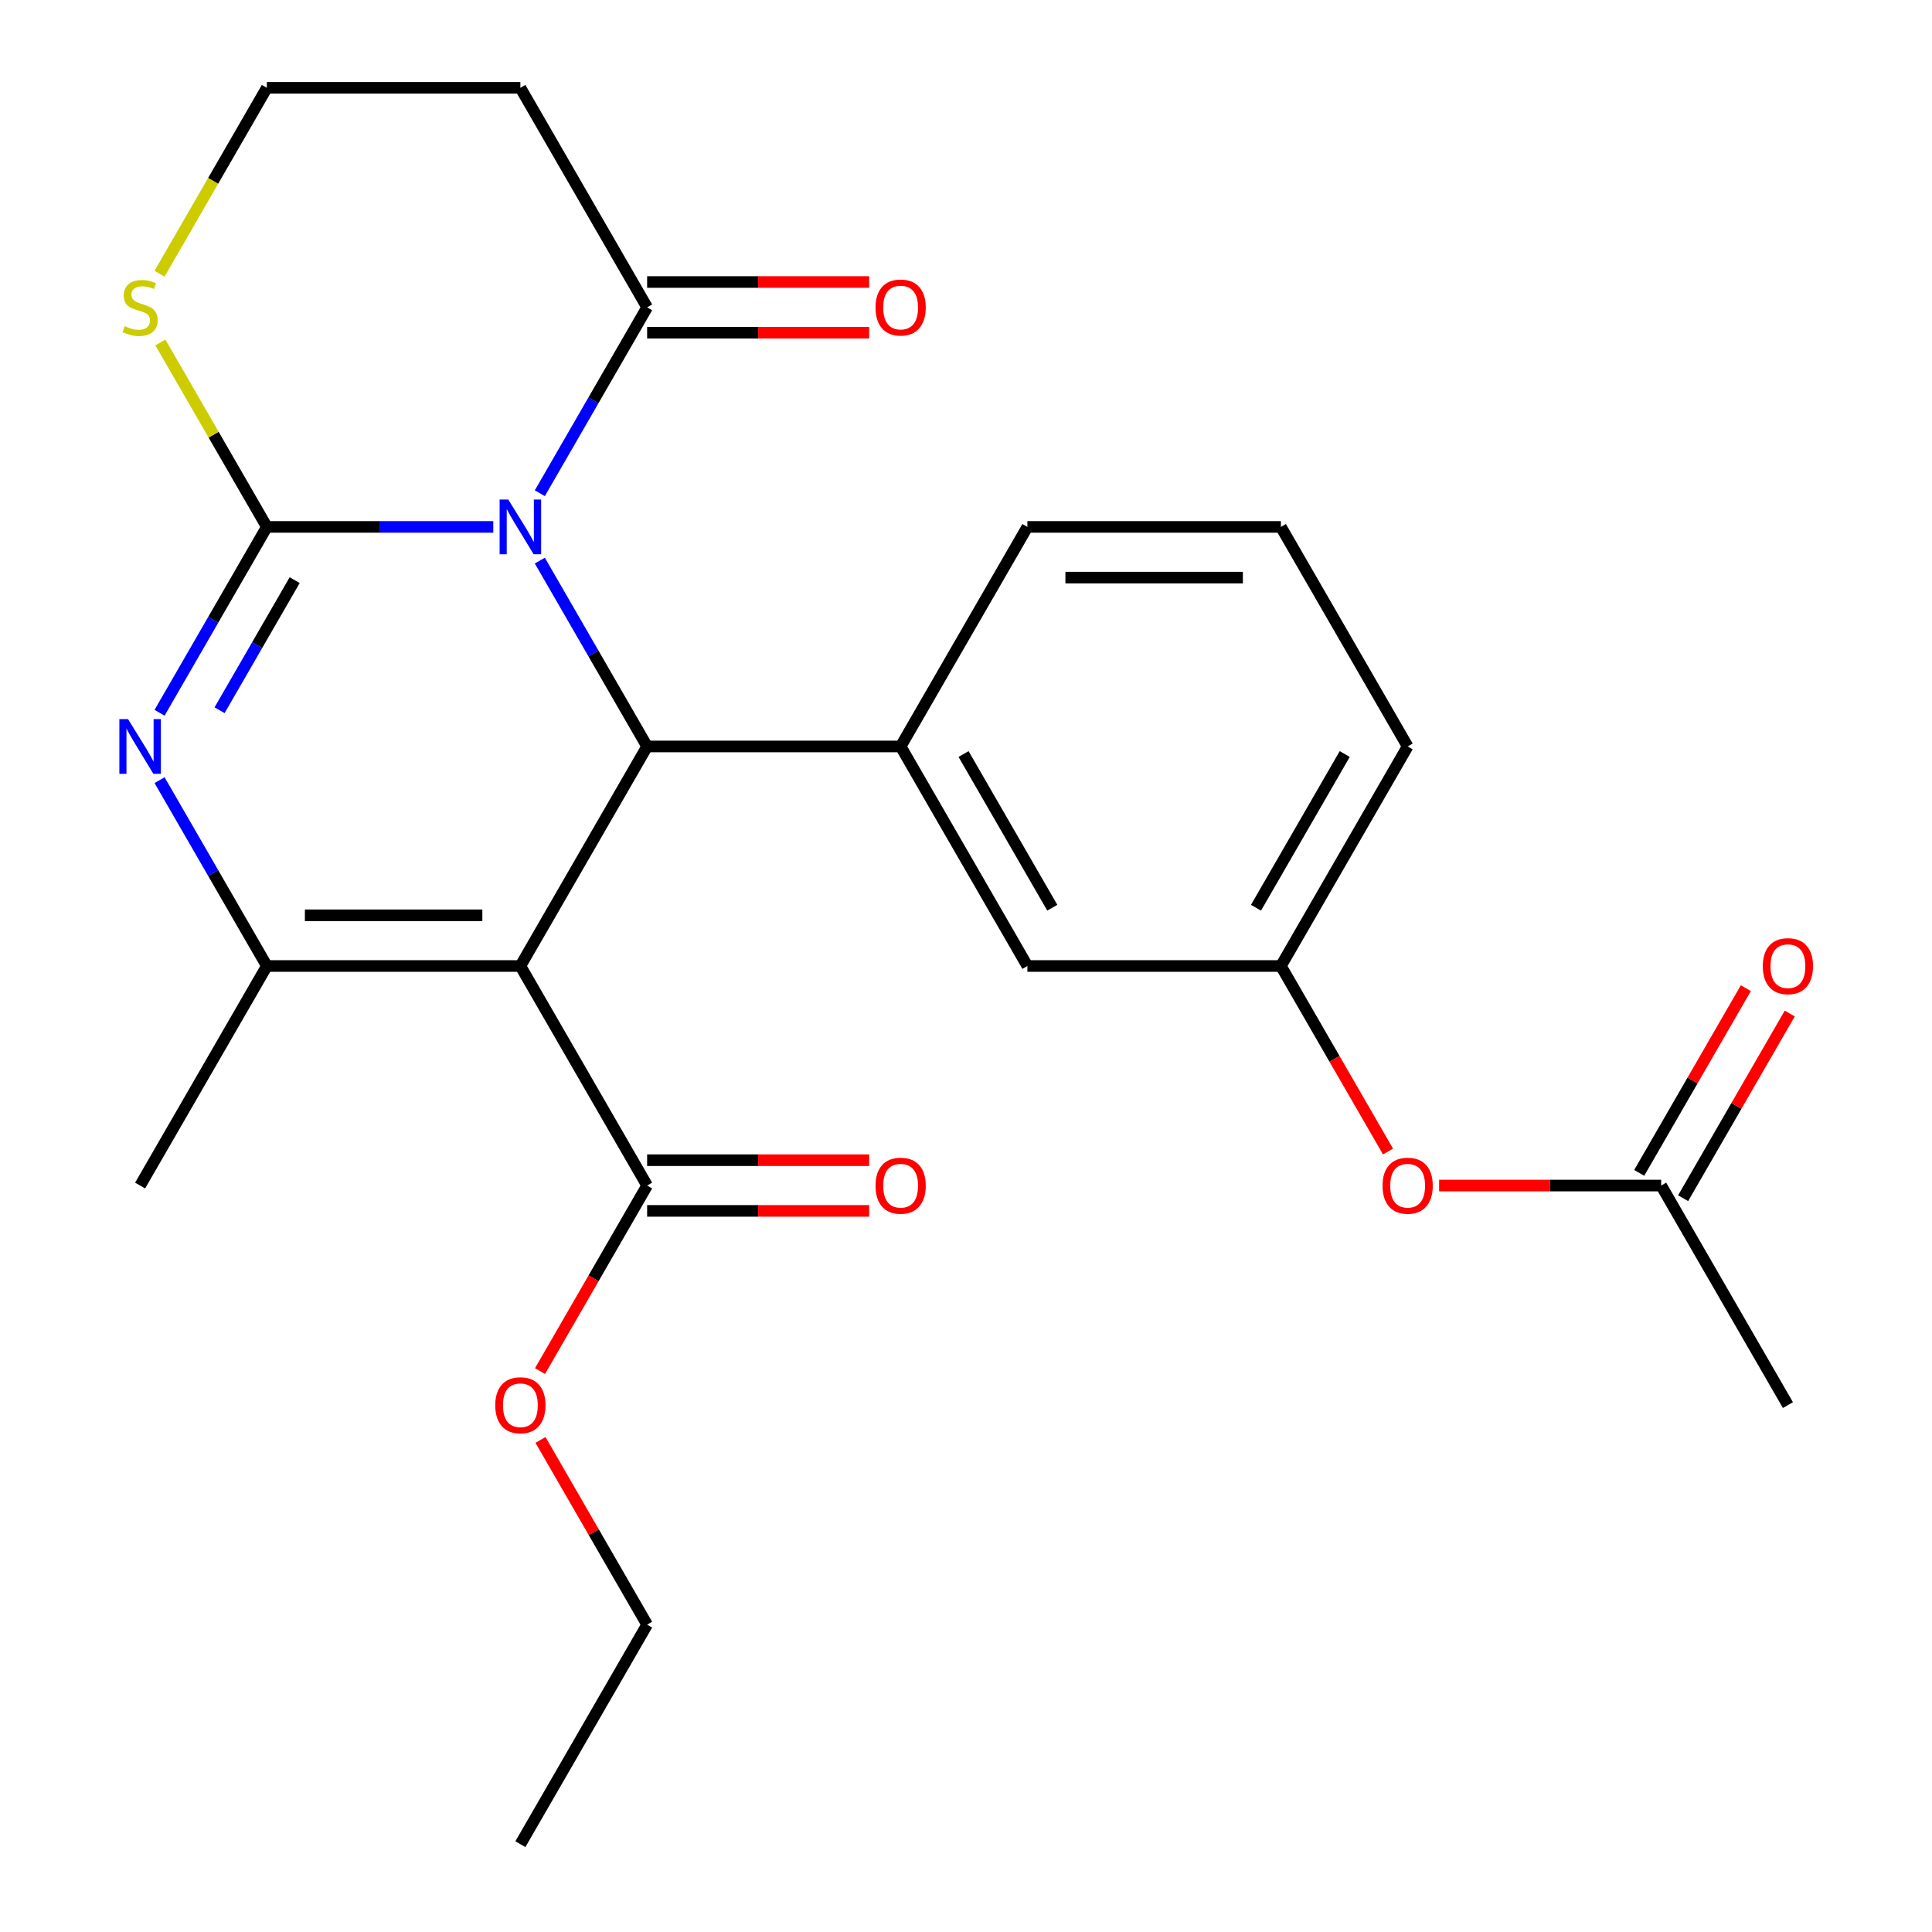 <?xml version='1.0' encoding='iso-8859-1'?>
<svg version='1.1' baseProfile='full'
              xmlns='http://www.w3.org/2000/svg'
                      xmlns:rdkit='http://www.rdkit.org/xml'
                      xmlns:xlink='http://www.w3.org/1999/xlink'
                  xml:space='preserve'
width='1000px' height='1000px' viewBox='0 0 1000 1000'>
<!-- END OF HEADER -->
<rect style='opacity:1.0;fill:#FFFFFF;stroke:none' width='1000' height='1000' x='0' y='0'> </rect>
<path class='bond-0' d='M 255.324,272.727 L 196.727,272.727' style='fill:none;fill-rule:evenodd;stroke:#0000FF;stroke-width:6px;stroke-linecap:butt;stroke-linejoin:miter;stroke-opacity:1' />
<path class='bond-0' d='M 196.727,272.727 L 138.129,272.727' style='fill:none;fill-rule:evenodd;stroke:#000000;stroke-width:6px;stroke-linecap:butt;stroke-linejoin:miter;stroke-opacity:1' />
<path class='bond-2' d='M 279.414,290.168 L 307.183,338.266' style='fill:none;fill-rule:evenodd;stroke:#0000FF;stroke-width:6px;stroke-linecap:butt;stroke-linejoin:miter;stroke-opacity:1' />
<path class='bond-2' d='M 307.183,338.266 L 334.953,386.364' style='fill:none;fill-rule:evenodd;stroke:#000000;stroke-width:6px;stroke-linecap:butt;stroke-linejoin:miter;stroke-opacity:1' />
<path class='bond-5' d='M 279.414,255.287 L 307.183,207.189' style='fill:none;fill-rule:evenodd;stroke:#0000FF;stroke-width:6px;stroke-linecap:butt;stroke-linejoin:miter;stroke-opacity:1' />
<path class='bond-5' d='M 307.183,207.189 L 334.953,159.091' style='fill:none;fill-rule:evenodd;stroke:#000000;stroke-width:6px;stroke-linecap:butt;stroke-linejoin:miter;stroke-opacity:1' />
<path class='bond-3' d='M 138.129,272.727 L 110.359,320.825' style='fill:none;fill-rule:evenodd;stroke:#000000;stroke-width:6px;stroke-linecap:butt;stroke-linejoin:miter;stroke-opacity:1' />
<path class='bond-3' d='M 110.359,320.825 L 82.59,368.923' style='fill:none;fill-rule:evenodd;stroke:#0000FF;stroke-width:6px;stroke-linecap:butt;stroke-linejoin:miter;stroke-opacity:1' />
<path class='bond-3' d='M 152.525,300.278 L 133.087,333.947' style='fill:none;fill-rule:evenodd;stroke:#000000;stroke-width:6px;stroke-linecap:butt;stroke-linejoin:miter;stroke-opacity:1' />
<path class='bond-3' d='M 133.087,333.947 L 113.648,367.615' style='fill:none;fill-rule:evenodd;stroke:#0000FF;stroke-width:6px;stroke-linecap:butt;stroke-linejoin:miter;stroke-opacity:1' />
<path class='bond-8' d='M 138.129,272.727 L 110.567,224.989' style='fill:none;fill-rule:evenodd;stroke:#000000;stroke-width:6px;stroke-linecap:butt;stroke-linejoin:miter;stroke-opacity:1' />
<path class='bond-8' d='M 110.567,224.989 L 83.006,177.251' style='fill:none;fill-rule:evenodd;stroke:#CCCC00;stroke-width:6px;stroke-linecap:butt;stroke-linejoin:miter;stroke-opacity:1' />
<path class='bond-1' d='M 269.345,500 L 334.953,386.364' style='fill:none;fill-rule:evenodd;stroke:#000000;stroke-width:6px;stroke-linecap:butt;stroke-linejoin:miter;stroke-opacity:1' />
<path class='bond-4' d='M 269.345,500 L 138.129,500' style='fill:none;fill-rule:evenodd;stroke:#000000;stroke-width:6px;stroke-linecap:butt;stroke-linejoin:miter;stroke-opacity:1' />
<path class='bond-4' d='M 249.662,473.757 L 157.811,473.757' style='fill:none;fill-rule:evenodd;stroke:#000000;stroke-width:6px;stroke-linecap:butt;stroke-linejoin:miter;stroke-opacity:1' />
<path class='bond-7' d='M 269.345,500 L 334.953,613.636' style='fill:none;fill-rule:evenodd;stroke:#000000;stroke-width:6px;stroke-linecap:butt;stroke-linejoin:miter;stroke-opacity:1' />
<path class='bond-6' d='M 334.953,386.364 L 466.169,386.364' style='fill:none;fill-rule:evenodd;stroke:#000000;stroke-width:6px;stroke-linecap:butt;stroke-linejoin:miter;stroke-opacity:1' />
<path class='bond-27' d='M 82.59,403.804 L 110.359,451.902' style='fill:none;fill-rule:evenodd;stroke:#0000FF;stroke-width:6px;stroke-linecap:butt;stroke-linejoin:miter;stroke-opacity:1' />
<path class='bond-27' d='M 110.359,451.902 L 138.129,500' style='fill:none;fill-rule:evenodd;stroke:#000000;stroke-width:6px;stroke-linecap:butt;stroke-linejoin:miter;stroke-opacity:1' />
<path class='bond-19' d='M 138.129,500 L 72.521,613.636' style='fill:none;fill-rule:evenodd;stroke:#000000;stroke-width:6px;stroke-linecap:butt;stroke-linejoin:miter;stroke-opacity:1' />
<path class='bond-11' d='M 334.953,159.091 L 269.345,45.455' style='fill:none;fill-rule:evenodd;stroke:#000000;stroke-width:6px;stroke-linecap:butt;stroke-linejoin:miter;stroke-opacity:1' />
<path class='bond-12' d='M 334.953,172.213 L 392.421,172.213' style='fill:none;fill-rule:evenodd;stroke:#000000;stroke-width:6px;stroke-linecap:butt;stroke-linejoin:miter;stroke-opacity:1' />
<path class='bond-12' d='M 392.421,172.213 L 449.888,172.213' style='fill:none;fill-rule:evenodd;stroke:#FF0000;stroke-width:6px;stroke-linecap:butt;stroke-linejoin:miter;stroke-opacity:1' />
<path class='bond-12' d='M 334.953,145.969 L 392.421,145.969' style='fill:none;fill-rule:evenodd;stroke:#000000;stroke-width:6px;stroke-linecap:butt;stroke-linejoin:miter;stroke-opacity:1' />
<path class='bond-12' d='M 392.421,145.969 L 449.888,145.969' style='fill:none;fill-rule:evenodd;stroke:#FF0000;stroke-width:6px;stroke-linecap:butt;stroke-linejoin:miter;stroke-opacity:1' />
<path class='bond-9' d='M 466.169,386.364 L 531.777,500' style='fill:none;fill-rule:evenodd;stroke:#000000;stroke-width:6px;stroke-linecap:butt;stroke-linejoin:miter;stroke-opacity:1' />
<path class='bond-9' d='M 498.737,390.287 L 544.663,469.833' style='fill:none;fill-rule:evenodd;stroke:#000000;stroke-width:6px;stroke-linecap:butt;stroke-linejoin:miter;stroke-opacity:1' />
<path class='bond-20' d='M 466.169,386.364 L 531.777,272.727' style='fill:none;fill-rule:evenodd;stroke:#000000;stroke-width:6px;stroke-linecap:butt;stroke-linejoin:miter;stroke-opacity:1' />
<path class='bond-14' d='M 334.953,626.758 L 392.421,626.758' style='fill:none;fill-rule:evenodd;stroke:#000000;stroke-width:6px;stroke-linecap:butt;stroke-linejoin:miter;stroke-opacity:1' />
<path class='bond-14' d='M 392.421,626.758 L 449.888,626.758' style='fill:none;fill-rule:evenodd;stroke:#FF0000;stroke-width:6px;stroke-linecap:butt;stroke-linejoin:miter;stroke-opacity:1' />
<path class='bond-14' d='M 334.953,600.515 L 392.421,600.515' style='fill:none;fill-rule:evenodd;stroke:#000000;stroke-width:6px;stroke-linecap:butt;stroke-linejoin:miter;stroke-opacity:1' />
<path class='bond-14' d='M 392.421,600.515 L 449.888,600.515' style='fill:none;fill-rule:evenodd;stroke:#FF0000;stroke-width:6px;stroke-linecap:butt;stroke-linejoin:miter;stroke-opacity:1' />
<path class='bond-18' d='M 334.953,613.636 L 307.23,661.654' style='fill:none;fill-rule:evenodd;stroke:#000000;stroke-width:6px;stroke-linecap:butt;stroke-linejoin:miter;stroke-opacity:1' />
<path class='bond-18' d='M 307.23,661.654 L 279.506,709.672' style='fill:none;fill-rule:evenodd;stroke:#FF0000;stroke-width:6px;stroke-linecap:butt;stroke-linejoin:miter;stroke-opacity:1' />
<path class='bond-26' d='M 82.567,141.691 L 110.348,93.573' style='fill:none;fill-rule:evenodd;stroke:#CCCC00;stroke-width:6px;stroke-linecap:butt;stroke-linejoin:miter;stroke-opacity:1' />
<path class='bond-26' d='M 110.348,93.573 L 138.129,45.455' style='fill:none;fill-rule:evenodd;stroke:#000000;stroke-width:6px;stroke-linecap:butt;stroke-linejoin:miter;stroke-opacity:1' />
<path class='bond-15' d='M 531.777,500 L 662.993,500' style='fill:none;fill-rule:evenodd;stroke:#000000;stroke-width:6px;stroke-linecap:butt;stroke-linejoin:miter;stroke-opacity:1' />
<path class='bond-10' d='M 859.817,613.636 L 802.349,613.636' style='fill:none;fill-rule:evenodd;stroke:#000000;stroke-width:6px;stroke-linecap:butt;stroke-linejoin:miter;stroke-opacity:1' />
<path class='bond-10' d='M 802.349,613.636 L 744.881,613.636' style='fill:none;fill-rule:evenodd;stroke:#FF0000;stroke-width:6px;stroke-linecap:butt;stroke-linejoin:miter;stroke-opacity:1' />
<path class='bond-16' d='M 871.18,620.197 L 898.776,572.399' style='fill:none;fill-rule:evenodd;stroke:#000000;stroke-width:6px;stroke-linecap:butt;stroke-linejoin:miter;stroke-opacity:1' />
<path class='bond-16' d='M 898.776,572.399 L 926.373,524.601' style='fill:none;fill-rule:evenodd;stroke:#FF0000;stroke-width:6px;stroke-linecap:butt;stroke-linejoin:miter;stroke-opacity:1' />
<path class='bond-16' d='M 848.453,607.076 L 876.049,559.278' style='fill:none;fill-rule:evenodd;stroke:#000000;stroke-width:6px;stroke-linecap:butt;stroke-linejoin:miter;stroke-opacity:1' />
<path class='bond-16' d='M 876.049,559.278 L 903.645,511.48' style='fill:none;fill-rule:evenodd;stroke:#FF0000;stroke-width:6px;stroke-linecap:butt;stroke-linejoin:miter;stroke-opacity:1' />
<path class='bond-22' d='M 859.817,613.636 L 925.425,727.273' style='fill:none;fill-rule:evenodd;stroke:#000000;stroke-width:6px;stroke-linecap:butt;stroke-linejoin:miter;stroke-opacity:1' />
<path class='bond-17' d='M 269.345,45.455 L 138.129,45.455' style='fill:none;fill-rule:evenodd;stroke:#000000;stroke-width:6px;stroke-linecap:butt;stroke-linejoin:miter;stroke-opacity:1' />
<path class='bond-13' d='M 718.439,596.036 L 690.716,548.018' style='fill:none;fill-rule:evenodd;stroke:#FF0000;stroke-width:6px;stroke-linecap:butt;stroke-linejoin:miter;stroke-opacity:1' />
<path class='bond-13' d='M 690.716,548.018 L 662.993,500' style='fill:none;fill-rule:evenodd;stroke:#000000;stroke-width:6px;stroke-linecap:butt;stroke-linejoin:miter;stroke-opacity:1' />
<path class='bond-28' d='M 662.993,500 L 728.601,386.364' style='fill:none;fill-rule:evenodd;stroke:#000000;stroke-width:6px;stroke-linecap:butt;stroke-linejoin:miter;stroke-opacity:1' />
<path class='bond-28' d='M 650.107,469.833 L 696.032,390.287' style='fill:none;fill-rule:evenodd;stroke:#000000;stroke-width:6px;stroke-linecap:butt;stroke-linejoin:miter;stroke-opacity:1' />
<path class='bond-24' d='M 279.76,745.313 L 307.357,793.111' style='fill:none;fill-rule:evenodd;stroke:#FF0000;stroke-width:6px;stroke-linecap:butt;stroke-linejoin:miter;stroke-opacity:1' />
<path class='bond-24' d='M 307.357,793.111 L 334.953,840.909' style='fill:none;fill-rule:evenodd;stroke:#000000;stroke-width:6px;stroke-linecap:butt;stroke-linejoin:miter;stroke-opacity:1' />
<path class='bond-21' d='M 531.777,272.727 L 662.993,272.727' style='fill:none;fill-rule:evenodd;stroke:#000000;stroke-width:6px;stroke-linecap:butt;stroke-linejoin:miter;stroke-opacity:1' />
<path class='bond-21' d='M 551.459,298.97 L 643.31,298.97' style='fill:none;fill-rule:evenodd;stroke:#000000;stroke-width:6px;stroke-linecap:butt;stroke-linejoin:miter;stroke-opacity:1' />
<path class='bond-23' d='M 662.993,272.727 L 728.601,386.364' style='fill:none;fill-rule:evenodd;stroke:#000000;stroke-width:6px;stroke-linecap:butt;stroke-linejoin:miter;stroke-opacity:1' />
<path class='bond-25' d='M 334.953,840.909 L 269.345,954.545' style='fill:none;fill-rule:evenodd;stroke:#000000;stroke-width:6px;stroke-linecap:butt;stroke-linejoin:miter;stroke-opacity:1' />
<path  class='atom-0' d='M 263.085 258.567
L 272.365 273.567
Q 273.285 275.047, 274.765 277.727
Q 276.245 280.407, 276.325 280.567
L 276.325 258.567
L 280.085 258.567
L 280.085 286.887
L 276.205 286.887
L 266.245 270.487
Q 265.085 268.567, 263.845 266.367
Q 262.645 264.167, 262.285 263.487
L 262.285 286.887
L 258.605 286.887
L 258.605 258.567
L 263.085 258.567
' fill='#0000FF'/>
<path  class='atom-4' d='M 66.261 372.204
L 75.541 387.204
Q 76.461 388.684, 77.941 391.364
Q 79.421 394.044, 79.501 394.204
L 79.501 372.204
L 83.261 372.204
L 83.261 400.524
L 79.381 400.524
L 69.421 384.124
Q 68.261 382.204, 67.021 380.004
Q 65.821 377.804, 65.461 377.124
L 65.461 400.524
L 61.781 400.524
L 61.781 372.204
L 66.261 372.204
' fill='#0000FF'/>
<path  class='atom-9' d='M 64.521 168.811
Q 64.841 168.931, 66.161 169.491
Q 67.481 170.051, 68.921 170.411
Q 70.401 170.731, 71.841 170.731
Q 74.521 170.731, 76.081 169.451
Q 77.641 168.131, 77.641 165.851
Q 77.641 164.291, 76.841 163.331
Q 76.081 162.371, 74.881 161.851
Q 73.681 161.331, 71.681 160.731
Q 69.161 159.971, 67.641 159.251
Q 66.161 158.531, 65.081 157.011
Q 64.041 155.491, 64.041 152.931
Q 64.041 149.371, 66.441 147.171
Q 68.881 144.971, 73.681 144.971
Q 76.961 144.971, 80.681 146.531
L 79.761 149.611
Q 76.361 148.211, 73.801 148.211
Q 71.041 148.211, 69.521 149.371
Q 68.001 150.491, 68.041 152.451
Q 68.041 153.971, 68.801 154.891
Q 69.601 155.811, 70.721 156.331
Q 71.881 156.851, 73.801 157.451
Q 76.361 158.251, 77.881 159.051
Q 79.401 159.851, 80.481 161.491
Q 81.601 163.091, 81.601 165.851
Q 81.601 169.771, 78.961 171.891
Q 76.361 173.971, 72.001 173.971
Q 69.481 173.971, 67.561 173.411
Q 65.681 172.891, 63.441 171.971
L 64.521 168.811
' fill='#CCCC00'/>
<path  class='atom-13' d='M 453.169 159.171
Q 453.169 152.371, 456.529 148.571
Q 459.889 144.771, 466.169 144.771
Q 472.449 144.771, 475.809 148.571
Q 479.169 152.371, 479.169 159.171
Q 479.169 166.051, 475.769 169.971
Q 472.369 173.851, 466.169 173.851
Q 459.929 173.851, 456.529 169.971
Q 453.169 166.091, 453.169 159.171
M 466.169 170.651
Q 470.489 170.651, 472.809 167.771
Q 475.169 164.851, 475.169 159.171
Q 475.169 153.611, 472.809 150.811
Q 470.489 147.971, 466.169 147.971
Q 461.849 147.971, 459.489 150.771
Q 457.169 153.571, 457.169 159.171
Q 457.169 164.891, 459.489 167.771
Q 461.849 170.651, 466.169 170.651
' fill='#FF0000'/>
<path  class='atom-14' d='M 715.601 613.716
Q 715.601 606.916, 718.961 603.116
Q 722.321 599.316, 728.601 599.316
Q 734.881 599.316, 738.241 603.116
Q 741.601 606.916, 741.601 613.716
Q 741.601 620.596, 738.201 624.516
Q 734.801 628.396, 728.601 628.396
Q 722.361 628.396, 718.961 624.516
Q 715.601 620.636, 715.601 613.716
M 728.601 625.196
Q 732.921 625.196, 735.241 622.316
Q 737.601 619.396, 737.601 613.716
Q 737.601 608.156, 735.241 605.356
Q 732.921 602.516, 728.601 602.516
Q 724.281 602.516, 721.921 605.316
Q 719.601 608.116, 719.601 613.716
Q 719.601 619.436, 721.921 622.316
Q 724.281 625.196, 728.601 625.196
' fill='#FF0000'/>
<path  class='atom-15' d='M 453.169 613.716
Q 453.169 606.916, 456.529 603.116
Q 459.889 599.316, 466.169 599.316
Q 472.449 599.316, 475.809 603.116
Q 479.169 606.916, 479.169 613.716
Q 479.169 620.596, 475.769 624.516
Q 472.369 628.396, 466.169 628.396
Q 459.929 628.396, 456.529 624.516
Q 453.169 620.636, 453.169 613.716
M 466.169 625.196
Q 470.489 625.196, 472.809 622.316
Q 475.169 619.396, 475.169 613.716
Q 475.169 608.156, 472.809 605.356
Q 470.489 602.516, 466.169 602.516
Q 461.849 602.516, 459.489 605.316
Q 457.169 608.116, 457.169 613.716
Q 457.169 619.436, 459.489 622.316
Q 461.849 625.196, 466.169 625.196
' fill='#FF0000'/>
<path  class='atom-17' d='M 912.425 500.08
Q 912.425 493.28, 915.785 489.48
Q 919.145 485.68, 925.425 485.68
Q 931.705 485.68, 935.065 489.48
Q 938.425 493.28, 938.425 500.08
Q 938.425 506.96, 935.025 510.88
Q 931.625 514.76, 925.425 514.76
Q 919.185 514.76, 915.785 510.88
Q 912.425 507, 912.425 500.08
M 925.425 511.56
Q 929.745 511.56, 932.065 508.68
Q 934.425 505.76, 934.425 500.08
Q 934.425 494.52, 932.065 491.72
Q 929.745 488.88, 925.425 488.88
Q 921.105 488.88, 918.745 491.68
Q 916.425 494.48, 916.425 500.08
Q 916.425 505.8, 918.745 508.68
Q 921.105 511.56, 925.425 511.56
' fill='#FF0000'/>
<path  class='atom-19' d='M 256.345 727.353
Q 256.345 720.553, 259.705 716.753
Q 263.065 712.953, 269.345 712.953
Q 275.625 712.953, 278.985 716.753
Q 282.345 720.553, 282.345 727.353
Q 282.345 734.233, 278.945 738.153
Q 275.545 742.033, 269.345 742.033
Q 263.105 742.033, 259.705 738.153
Q 256.345 734.273, 256.345 727.353
M 269.345 738.833
Q 273.665 738.833, 275.985 735.953
Q 278.345 733.033, 278.345 727.353
Q 278.345 721.793, 275.985 718.993
Q 273.665 716.153, 269.345 716.153
Q 265.025 716.153, 262.665 718.953
Q 260.345 721.753, 260.345 727.353
Q 260.345 733.073, 262.665 735.953
Q 265.025 738.833, 269.345 738.833
' fill='#FF0000'/>
</svg>
